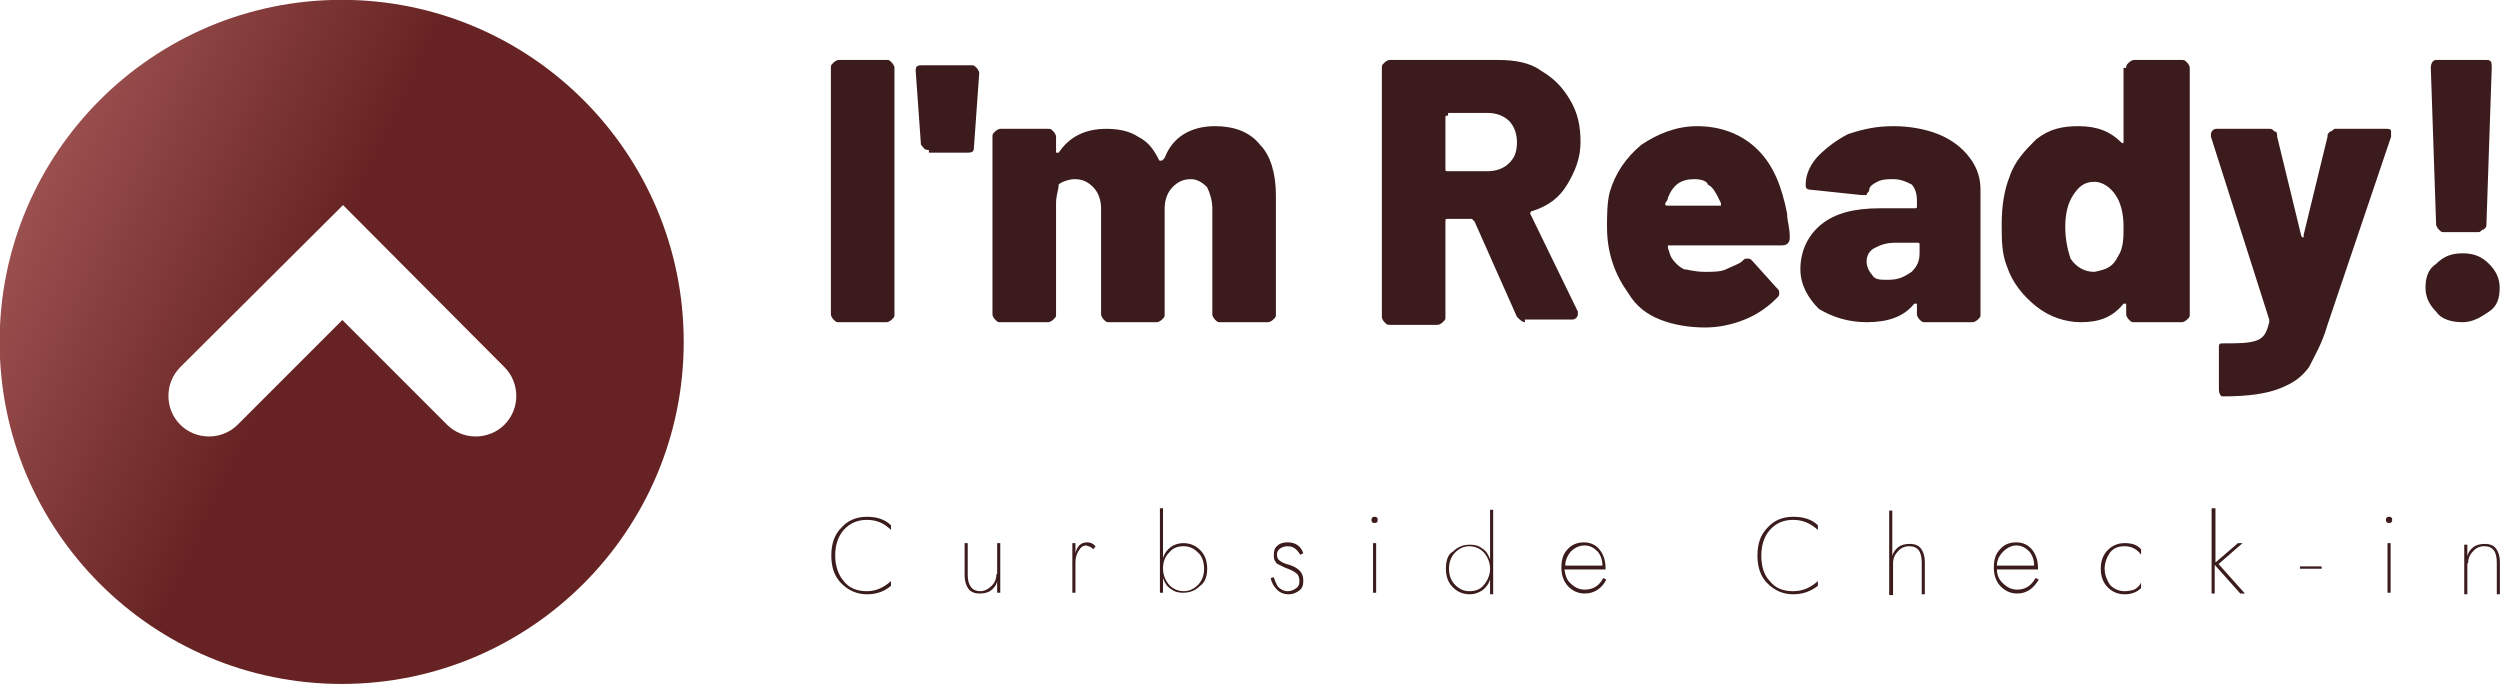 <?xml version="1.0" encoding="utf-8"?>
<!-- Generator: Adobe Illustrator 24.1.1, SVG Export Plug-In . SVG Version: 6.00 Build 0)  -->
<svg version="1.1" id="Layer_1" xmlns="http://www.w3.org/2000/svg" xmlns:xlink="http://www.w3.org/1999/xlink" x="0px" y="0px"
	 viewBox="0 0 220 60.2" style="enable-background:new 0 0 220 60.2;" xml:space="preserve">
<style type="text/css">
	.st0{fill:#3B1B1B;}
	.st1{fill:url(#SVGID_1_);}
</style>
<g id="_x37_bd28bd9-d910-4c8e-96f3-4ce21581e23e" transform="matrix(2.331,0,0,2.331,111.58,115.532)">
	<path class="st0" d="M-16.2-37.4L-16.2-37.4c-0.1,0-0.1,0-0.2-0.1l0,0l0,0c0,0-0.1-0.1-0.1-0.2l0,0V-47l0,0c0-0.1,0-0.1,0.1-0.2
		l0,0l0,0c0,0,0.1-0.1,0.2-0.1l0,0h1.8l0,0c0.1,0,0.1,0,0.2,0.1l0,0l0,0c0,0,0.1,0.1,0.1,0.2l0,0v9.3l0,0c0,0.1,0,0.1-0.1,0.2l0,0
		l0,0c0,0-0.1,0.1-0.2,0.1l0,0H-16.2z M-12.8-43.9L-12.8-43.9c-0.2,0-0.2-0.1-0.3-0.2l0,0l-0.2-2.8v0l0,0c0-0.2,0.1-0.2,0.3-0.2l0,0
		h1.8l0,0c0.1,0,0.1,0,0.2,0.1l0,0l0,0c0,0,0.1,0.1,0.1,0.2l0,0l-0.2,2.8l0,0c0,0.2-0.1,0.2-0.3,0.2l0,0H-12.8z M-2-44.8L-2-44.8
		c0.7,0,1.3,0.2,1.7,0.7l0,0l0,0c0.4,0.4,0.6,1.1,0.6,1.9l0,0v4.5l0,0c0,0.1,0,0.1-0.1,0.2l0,0l0,0c0,0-0.1,0.1-0.2,0.1l0,0h-1.8
		l0,0c-0.1,0-0.1,0-0.2-0.1l0,0l0,0c0,0-0.1-0.1-0.1-0.2l0,0v-4l0,0c0-0.3-0.1-0.6-0.2-0.8l0,0l0,0c-0.2-0.2-0.4-0.3-0.6-0.3l0,0
		l0,0c-0.3,0-0.5,0.1-0.7,0.3l0,0l0,0c-0.2,0.2-0.3,0.5-0.3,0.8l0,0v4l0,0c0,0.1,0,0.1-0.1,0.2l0,0l0,0c0,0-0.1,0.1-0.2,0.1l0,0
		h-1.8l0,0c-0.1,0-0.1,0-0.2-0.1l0,0l0,0c0,0-0.1-0.1-0.1-0.2l0,0v-4l0,0c0-0.3-0.1-0.6-0.3-0.8l0,0l0,0c-0.2-0.2-0.4-0.3-0.7-0.3
		l0,0l0,0c-0.2,0-0.5,0.1-0.6,0.2l0,0l0,0C-7.9-42.4-8-42.2-8-41.9l0,0v4.2l0,0c0,0.1,0,0.1-0.1,0.2l0,0l0,0c0,0-0.1,0.1-0.2,0.1
		l0,0h-1.8l0,0c-0.1,0-0.1,0-0.2-0.1l0,0l0,0c0,0-0.1-0.1-0.1-0.2l0,0v-6.7l0,0c0-0.1,0-0.1,0.1-0.2l0,0l0,0c0,0,0.1-0.1,0.2-0.1
		l0,0h1.8l0,0c0.1,0,0.1,0,0.2,0.1l0,0l0,0c0,0,0.1,0.1,0.1,0.2l0,0v0.5l0,0c0,0,0,0.1,0,0.1l0,0l0,0c0,0,0.1,0,0.1,0l0,0l0,0
		c0.4-0.6,1-0.9,1.8-0.9l0,0l0,0c0.5,0,0.9,0.1,1.2,0.3l0,0l0,0c0.4,0.2,0.6,0.5,0.8,0.9l0,0l0,0c0,0,0,0,0.1,0l0,0l0,0
		c0,0,0,0,0.1-0.1l0,0l0,0C-3.6-44.4-2.9-44.8-2-44.8L-2-44.8z M9.7-37.4L9.7-37.4c-0.1,0-0.2-0.1-0.3-0.2l0,0l-1.6-3.6l0,0
		c0,0-0.1-0.1-0.1-0.1l0,0H6.8l0,0c-0.1,0-0.1,0-0.1,0.1l0,0v3.6l0,0c0,0.1,0,0.1-0.1,0.2l0,0l0,0c0,0-0.1,0.1-0.2,0.1l0,0H4.6l0,0
		c-0.1,0-0.1,0-0.2-0.1l0,0l0,0c0,0-0.1-0.1-0.1-0.2l0,0V-47l0,0c0-0.1,0-0.1,0.1-0.2l0,0l0,0c0,0,0.1-0.1,0.2-0.1l0,0h4.1l0,0
		c0.6,0,1.2,0.1,1.6,0.4l0,0l0,0c0.5,0.3,0.8,0.6,1.1,1.1l0,0l0,0c0.3,0.5,0.4,1,0.4,1.6l0,0l0,0c0,0.6-0.2,1.1-0.5,1.6l0,0l0,0
		c-0.3,0.5-0.7,0.8-1.3,1l0,0l0,0c-0.1,0-0.1,0.1-0.1,0.1l0,0l1.8,3.7l0,0.1l0,0c0,0.1-0.1,0.2-0.2,0.2l0,0H9.7z M6.8-45.2L6.8-45.2
		c-0.1,0-0.1,0-0.1,0.1l0,0v1.9l0,0c0,0.1,0,0.1,0.1,0.1l0,0h1.5l0,0c0.3,0,0.6-0.1,0.8-0.3l0,0l0,0c0.2-0.2,0.3-0.4,0.3-0.8l0,0
		l0,0c0-0.3-0.1-0.6-0.3-0.8l0,0l0,0c-0.2-0.2-0.5-0.3-0.8-0.3l0,0H6.8z M16.5-39.3L16.5-39.3c0.3,0,0.6,0,0.8-0.1l0,0l0,0
		c0.2-0.1,0.5-0.2,0.6-0.3l0,0l0,0c0.1-0.1,0.1-0.1,0.2-0.1l0,0l0,0c0.1,0,0.1,0,0.2,0.1l0,0l0.9,1l0,0c0.1,0.1,0.1,0.1,0.1,0.2l0,0
		l0,0c0,0.1,0,0.1-0.1,0.2l0,0l0,0c-0.3,0.3-0.7,0.6-1.2,0.8l0,0l0,0c-0.5,0.2-1,0.3-1.5,0.3l0,0l0,0c-0.6,0-1.2-0.1-1.7-0.3l0,0
		l0,0c-0.5-0.2-0.9-0.5-1.2-1l0,0l0,0c-0.5-0.7-0.8-1.5-0.8-2.5l0,0l0,0c0-0.4,0-0.9,0.1-1.3l0,0l0,0c0.2-0.7,0.6-1.3,1.2-1.8l0,0
		l0,0c0.6-0.4,1.3-0.7,2.1-0.7l0,0l0,0c0.9,0,1.7,0.3,2.3,0.9l0,0l0,0c0.6,0.6,0.9,1.4,1.1,2.4l0,0l0,0c0,0.3,0.1,0.5,0.1,0.9l0,0
		l0,0c0,0.2-0.1,0.3-0.3,0.3l0,0h-4.2l0,0c0,0-0.1,0-0.1,0l0,0l0,0c0,0,0,0,0,0.1l0,0l0.1,0.3l0,0c0.1,0.2,0.3,0.4,0.5,0.5l0,0l0,0
		C15.8-39.4,16.1-39.3,16.5-39.3L16.5-39.3z M16.1-42.8L16.1-42.8c-0.5,0-0.8,0.2-1,0.7l0,0l0,0c0,0.1-0.1,0.2-0.1,0.2l0,0v0l0,0
		c0,0.1,0,0.1,0.1,0.1l0,0h1.9l0,0c0,0,0.1,0,0.1,0l0,0l0,0c0,0,0,0,0-0.1l0,0l-0.1-0.2l0,0c-0.1-0.2-0.2-0.4-0.4-0.5l0,0l0,0
		C16.6-42.7,16.4-42.8,16.1-42.8L16.1-42.8z M23.6-44.8L23.6-44.8c0.6,0,1.2,0.1,1.7,0.3l0,0l0,0c0.5,0.2,0.9,0.5,1.2,0.9l0,0l0,0
		c0.3,0.4,0.4,0.8,0.4,1.2l0,0v4.7l0,0c0,0.1,0,0.1-0.1,0.2l0,0l0,0c0,0-0.1,0.1-0.2,0.1l0,0h-1.8l0,0c-0.1,0-0.1,0-0.2-0.1l0,0l0,0
		c0,0-0.1-0.1-0.1-0.2l0,0V-38l0,0c0,0,0-0.1,0-0.1l0,0l0,0c0,0-0.1,0-0.1,0l0,0l0,0c-0.4,0.5-1,0.7-1.8,0.7l0,0l0,0
		c-0.7,0-1.3-0.2-1.8-0.5l0,0l0,0c-0.4-0.4-0.7-0.9-0.7-1.5l0,0l0,0c0-0.7,0.3-1.3,0.8-1.7l0,0l0,0c0.5-0.4,1.2-0.6,2.2-0.6l0,0h1.3
		l0,0c0.1,0,0.1,0,0.1-0.1l0,0V-42l0,0c0-0.3-0.1-0.5-0.2-0.6l0,0l0,0c-0.2-0.1-0.4-0.2-0.7-0.2l0,0l0,0c-0.2,0-0.4,0-0.6,0.1l0,0
		l0,0c-0.2,0.1-0.3,0.2-0.3,0.3l0,0l0,0c0,0.1-0.1,0.1-0.1,0.2l0,0l0,0c0,0-0.1,0-0.2,0l0,0l-1.9-0.2l0,0c-0.2,0-0.2-0.1-0.2-0.2
		l0,0l0,0c0-0.4,0.2-0.8,0.5-1.1l0,0l0,0c0.3-0.3,0.7-0.6,1.1-0.8l0,0l0,0C22.5-44.7,23-44.8,23.6-44.8L23.6-44.8z M23.4-39L23.4-39
		c0.4,0,0.6-0.1,0.9-0.3l0,0l0,0c0.2-0.2,0.3-0.4,0.3-0.7l0,0v-0.3l0,0c0-0.1,0-0.1-0.1-0.1l0,0h-0.8l0,0c-0.4,0-0.6,0.1-0.8,0.2
		l0,0l0,0c-0.2,0.1-0.3,0.3-0.3,0.5l0,0l0,0c0,0.2,0.1,0.4,0.2,0.5l0,0l0,0C22.9-39,23.1-39,23.4-39L23.4-39z M32.4-47L32.4-47
		c0-0.1,0-0.1,0.1-0.2l0,0l0,0c0,0,0.1-0.1,0.2-0.1l0,0h1.8l0,0c0.1,0,0.1,0,0.2,0.1l0,0l0,0c0,0,0.1,0.1,0.1,0.2l0,0v9.3l0,0
		c0,0.1,0,0.1-0.1,0.2l0,0l0,0c0,0-0.1,0.1-0.2,0.1l0,0h-1.8l0,0c-0.1,0-0.1,0-0.2-0.1l0,0l0,0c0,0-0.1-0.1-0.1-0.2l0,0V-38l0,0
		c0,0,0-0.1,0-0.1l0,0l0,0c0,0,0,0-0.1,0l0,0l0,0c-0.4,0.5-0.9,0.7-1.6,0.7l0,0l0,0c-0.6,0-1.2-0.2-1.7-0.6l0,0l0,0
		c-0.5-0.4-0.9-0.9-1.1-1.5l0,0l0,0c-0.2-0.5-0.2-1-0.2-1.6l0,0l0,0c0-0.7,0.1-1.3,0.3-1.8l0,0l0,0c0.2-0.6,0.6-1,1-1.4l0,0l0,0
		c0.5-0.4,1-0.5,1.6-0.5l0,0l0,0c0.7,0,1.2,0.2,1.6,0.6l0,0l0,0c0,0,0.1,0.1,0.1,0l0,0l0,0c0,0,0,0,0-0.1l0,0V-47z M32.1-39.9
		L32.1-39.9c0.2-0.3,0.2-0.7,0.2-1.1l0,0l0,0c0-0.5-0.1-0.9-0.3-1.2l0,0l0,0c-0.2-0.3-0.5-0.5-0.8-0.5l0,0l0,0
		c-0.4,0-0.6,0.2-0.8,0.5l0,0l0,0c-0.2,0.3-0.3,0.7-0.3,1.2l0,0l0,0c0,0.5,0.1,0.9,0.2,1.2l0,0l0,0c0.2,0.3,0.5,0.5,0.9,0.5l0,0l0,0
		C31.7-39.4,31.9-39.5,32.1-39.9L32.1-39.9z M36-34.6L36-34.6C36-34.6,35.9-34.7,36-34.6L36-34.6L36-34.6c-0.1-0.1-0.1-0.2-0.1-0.3
		l0,0v-1.4l0,0c0-0.1,0-0.1,0-0.2l0,0l0,0c0,0,0-0.1,0.1-0.1l0,0H36l0,0c0.6,0,1,0,1.3-0.1l0,0l0,0c0.3-0.1,0.4-0.3,0.5-0.7l0,0l0,0
		c0,0,0-0.1,0-0.1l0,0l-2.2-6.9l0,0c0,0,0-0.1,0-0.1l0,0l0,0c0-0.1,0.1-0.2,0.2-0.2l0,0h2l0,0c0.1,0,0.1,0,0.2,0.1l0,0l0,0
		c0.1,0,0.1,0.1,0.1,0.2l0,0l0.9,3.7l0,0c0,0,0,0.1,0.1,0.1l0,0l0,0c0,0,0,0,0-0.1l0,0l0.9-3.7l0,0c0-0.1,0-0.1,0.1-0.2l0,0l0,0
		c0.1,0,0.1-0.1,0.2-0.1l0,0h1.9l0,0c0.1,0,0.2,0,0.2,0.1l0,0l0,0c0,0.1,0,0.1,0,0.2l0,0L40-37.3l0,0c-0.2,0.7-0.5,1.2-0.7,1.6l0,0
		l0,0c-0.3,0.4-0.6,0.6-1.1,0.8l0,0l0,0c-0.5,0.2-1.2,0.3-2.1,0.3l0,0H36z M44.4-40.8L44.4-40.8c-0.1,0-0.1,0-0.2-0.1l0,0l0,0
		c0,0-0.1-0.1-0.1-0.2l0,0L43.9-47l0,0c0-0.2,0.1-0.3,0.2-0.3l0,0H46l0,0c0.2,0,0.2,0.1,0.2,0.3l0,0L46-41.1l0,0
		c0,0.1,0,0.1-0.1,0.2l0,0l0,0c-0.1,0-0.1,0.1-0.2,0.1l0,0H44.4z M45.1-37.4L45.1-37.4c-0.4,0-0.8-0.1-1-0.4l0,0l0,0
		c-0.3-0.3-0.4-0.6-0.4-0.9l0,0l0,0c0-0.4,0.1-0.7,0.4-0.9l0,0l0,0c0.3-0.3,0.6-0.4,1-0.4l0,0l0,0c0.4,0,0.7,0.1,1,0.4l0,0l0,0
		c0.3,0.3,0.4,0.6,0.4,0.9l0,0l0,0c0,0.4-0.1,0.7-0.4,0.9l0,0l0,0C45.8-37.6,45.5-37.4,45.1-37.4L45.1-37.4z"/>
</g>
<g id="b3c9eabb-51dc-48c6-b729-52ae8fbb3fef" transform="matrix(0.602,0,0,0.602,40,119.905)">
	
		<linearGradient id="SVGID_1_" gradientUnits="userSpaceOnUse" x1="-533.496" y1="153.235" x2="-532.496" y2="153.235" gradientTransform="matrix(54.55 25.437 25.437 -54.55 25127.672 21752.24)">
		<stop  offset="0" style="stop-color:#AF6160"/>
		<stop  offset="1" style="stop-color:#672323"/>
	</linearGradient>
	<path class="st1" d="M7.3-145.5c2.3,2.3,2.3,6.1,0,8.4c0,0,0,0,0,0c-2.3,2.3-6.1,2.3-8.4,0l-15.3-15.3l-15.3,15.3
		c-2.3,2.3-6.1,2.3-8.4,0c-2.3-2.3-2.3-6.1,0-8.4c0,0,0,0,0,0l23.8-23.7L7.3-145.5z M-66.5-149.2c0,27.6,22.4,50,50,50
		c27.6,0,50-22.4,50-50s-22.4-50-50-50C-44.1-199.2-66.5-176.8-66.5-149.2z"/>
</g>
<g id="_x34_12465a1-bb83-42f2-8208-0cc9c782c85b" transform="matrix(0.682,0,0,0.682,112.712,163.531)">
	<path class="st0" d="M-57.5-168.1c0-1.4,0.4-2.5,1.1-3.3c0.8-0.9,1.8-1.3,3-1.3c1.2,0,2.2,0.4,3.1,1.3v-0.6
		c-0.8-0.8-1.9-1.1-3.1-1.1c-1.4,0-2.5,0.5-3.3,1.4c-0.9,0.9-1.3,2.1-1.3,3.6c0,1.5,0.4,2.7,1.3,3.6c0.9,0.9,2,1.4,3.3,1.4
		c1.3,0,2.3-0.4,3.1-1.1v-0.6c-0.9,0.8-1.9,1.3-3.1,1.3c-1.3,0-2.3-0.4-3-1.3C-57.1-165.6-57.5-166.8-57.5-168.1z M-36.7-165.7
		c0,0.6-0.2,1.1-0.6,1.5c-0.4,0.4-0.9,0.7-1.5,0.7c-1,0-1.6-0.7-1.6-2.1v-4.1h-0.4v4.2c0,0.7,0.2,1.3,0.5,1.7
		c0.3,0.4,0.8,0.6,1.4,0.6c0.6,0,1.1-0.1,1.5-0.4c0.4-0.3,0.7-0.7,0.8-1.2v1.5h0.4v-6.4h-0.4V-165.7z M-24.2-168.9l0.3-0.4
		c-0.4-0.4-0.7-0.5-1.1-0.5c-0.8,0-1.3,0.5-1.5,1.4v-1.3h-0.4v6.4h0.4v-3.9c0-0.5,0.1-1,0.4-1.5s0.6-0.7,1-0.7
		C-24.8-169.3-24.4-169.2-24.2-168.9z M-9.5-166.4c0-1-0.3-1.8-0.9-2.4c-0.6-0.6-1.3-0.9-2.2-0.9c-0.6,0-1.2,0.2-1.6,0.5
		c-0.5,0.4-0.8,0.8-1,1.4v-6.4h-0.4v10.9h0.4v-1.9c0.2,0.6,0.5,1.1,1,1.4c0.5,0.4,1,0.5,1.6,0.5c0.9,0,1.6-0.3,2.2-0.9
		C-9.8-164.6-9.5-165.4-9.5-166.4z M-9.9-166.4c0,0.9-0.3,1.6-0.8,2.1c-0.5,0.5-1.1,0.8-1.8,0.8c-0.8,0-1.4-0.3-1.9-0.8
		c-0.5-0.6-0.8-1.3-0.8-2.1c0-0.8,0.2-1.5,0.8-2.1c0.5-0.6,1.1-0.8,1.9-0.8c0.7,0,1.3,0.3,1.8,0.8C-10.2-168.1-9.9-167.3-9.9-166.4z
		 M-0.9-165.3l-0.4,0.1c0.1,0.6,0.4,1.1,0.8,1.5c0.4,0.4,0.9,0.6,1.5,0.6c0.6,0,1-0.2,1.4-0.5c0.4-0.3,0.5-0.7,0.5-1.3
		c0-1-0.6-1.6-1.8-2c-0.5-0.1-0.9-0.3-1.2-0.5c-0.3-0.2-0.4-0.5-0.4-0.8s0.1-0.6,0.4-0.8c0.3-0.2,0.6-0.3,1-0.3
		c0.7,0,1.2,0.4,1.6,1.1l0.4-0.2c-0.3-0.9-1-1.4-2-1.4c-0.5,0-1,0.1-1.3,0.4c-0.4,0.3-0.5,0.7-0.5,1.2c0,0.3,0,0.5,0.1,0.7
		c0.1,0.2,0.2,0.4,0.4,0.5c0.2,0.1,0.4,0.2,0.6,0.3c0.2,0.1,0.4,0.2,0.7,0.3c0.5,0.2,0.9,0.4,1.1,0.6c0.3,0.2,0.4,0.6,0.4,1
		c0,0.4-0.1,0.7-0.4,0.9c-0.3,0.2-0.6,0.4-1.1,0.4c-0.5,0-0.9-0.2-1.3-0.6C-0.6-164.5-0.8-164.9-0.9-165.3z M11.7-172.7
		c0,0.1,0,0.2,0.1,0.3c0.1,0.1,0.2,0.1,0.3,0.1c0.1,0,0.2,0,0.3-0.1c0.1-0.1,0.1-0.2,0.1-0.3s0-0.2-0.1-0.3
		c-0.1-0.1-0.2-0.1-0.3-0.1c-0.1,0-0.2,0-0.3,0.1C11.7-172.9,11.7-172.8,11.7-172.7z M11.9-169.7v6.4h0.4v-6.4H11.9z M21.3-166.4
		c0,1,0.3,1.8,0.9,2.4c0.6,0.6,1.3,0.9,2.2,0.9c0.6,0,1.1-0.2,1.6-0.5c0.5-0.4,0.8-0.8,1-1.4v1.9h0.4v-10.9H27v6.4
		c-0.2-0.6-0.5-1.1-1-1.4c-0.5-0.4-1-0.5-1.6-0.5c-0.9,0-1.6,0.3-2.2,0.9C21.6-168.3,21.3-167.5,21.3-166.4z M21.7-166.4
		c0-0.9,0.3-1.6,0.8-2.1c0.5-0.5,1.1-0.8,1.8-0.8c0.8,0,1.4,0.3,1.9,0.8c0.5,0.6,0.8,1.3,0.8,2.1c0,0.8-0.3,1.5-0.8,2.1
		c-0.5,0.6-1.1,0.8-1.9,0.8c-0.7,0-1.3-0.3-1.8-0.8C22-164.8,21.7-165.5,21.7-166.4z M41.5-166.8h-4.8c0-0.7,0.3-1.3,0.7-1.8
		c0.5-0.5,1.1-0.8,1.8-0.8s1.2,0.3,1.7,0.8C41.3-168.1,41.5-167.5,41.5-166.8z M36.6-166.3h5.3c0-0.1,0-0.1,0-0.2
		c0-1-0.3-1.8-0.8-2.4c-0.5-0.6-1.2-0.9-2-0.9c-0.8,0-1.6,0.3-2.1,0.9c-0.6,0.6-0.8,1.4-0.8,2.4c0,0.9,0.3,1.8,0.9,2.4
		c0.6,0.6,1.3,0.9,2.1,0.9c1.2,0,2.2-0.6,2.8-1.8l-0.4-0.2c-0.5,1-1.3,1.5-2.4,1.5c-0.7,0-1.3-0.3-1.8-0.8
		C36.9-164.9,36.7-165.6,36.6-166.3z M62-168.1c0-1.4,0.4-2.5,1.1-3.3c0.8-0.9,1.8-1.3,3-1.3c1.2,0,2.2,0.4,3.2,1.3v-0.6
		c-0.8-0.8-1.9-1.1-3.2-1.1c-1.4,0-2.5,0.5-3.3,1.4c-0.9,0.9-1.3,2.1-1.3,3.6c0,1.5,0.4,2.7,1.3,3.6c0.9,0.9,2,1.4,3.3,1.4
		c1.3,0,2.3-0.4,3.2-1.1v-0.6c-0.9,0.8-1.9,1.3-3.2,1.3c-1.3,0-2.3-0.4-3-1.3C62.3-165.6,62-166.8,62-168.1z M79-167.1
		c0-0.6,0.2-1.1,0.6-1.5c0.4-0.5,0.9-0.7,1.5-0.7c1.1,0,1.6,0.7,1.6,2.1v4.1h0.4v-4.2c0-0.7-0.2-1.3-0.5-1.7
		c-0.3-0.4-0.8-0.6-1.4-0.6c-0.6,0-1.1,0.1-1.5,0.4c-0.4,0.3-0.7,0.7-0.8,1.2v-5.9h-0.4v10.9H79V-167.1z M97.2-166.8h-4.8
		c0-0.7,0.3-1.3,0.8-1.8c0.5-0.5,1.1-0.8,1.7-0.8c0.7,0,1.2,0.3,1.7,0.8C97-168.1,97.2-167.5,97.2-166.8z M92.4-166.3h5.3
		c0-0.1,0-0.1,0-0.2c0-1-0.3-1.8-0.8-2.4c-0.5-0.6-1.2-0.9-2-0.9c-0.9,0-1.6,0.3-2.1,0.9c-0.6,0.6-0.8,1.4-0.8,2.4
		c0,0.9,0.3,1.8,0.9,2.4c0.6,0.6,1.3,0.9,2.1,0.9c1.2,0,2.1-0.6,2.8-1.8l-0.4-0.2c-0.6,1-1.3,1.5-2.4,1.5c-0.7,0-1.3-0.3-1.8-0.8
		C92.7-164.9,92.4-165.6,92.4-166.3z M106.3-166.4c0-0.8,0.3-1.5,0.7-2.1c0.5-0.6,1.1-0.8,1.9-0.8c0.9,0,1.6,0.4,2.1,1.1v-0.7
		c-0.5-0.6-1.2-0.8-2.1-0.8c-0.9,0-1.6,0.3-2.2,0.9c-0.6,0.6-0.9,1.4-0.9,2.4s0.3,1.8,0.9,2.4c0.6,0.6,1.3,0.9,2.2,0.9
		c0.9,0,1.6-0.3,2.1-0.8v-0.7c-0.2,0.4-0.5,0.7-0.9,0.9c-0.3,0.1-0.8,0.2-1.2,0.2c-0.8,0-1.4-0.3-1.9-0.8
		C106.6-164.9,106.3-165.6,106.3-166.4z M120.1-174.1v10.9h0.4v-3.7l3.3,3.7h0.6L121-167l3.1-2.7h-0.6l-2.9,2.5v-7H120.1z
		 M131.5-166.4h2.8v-0.3h-2.8V-166.4z M142.6-172.7c0,0.1,0,0.2,0.1,0.3c0.1,0.1,0.2,0.1,0.3,0.1c0.1,0,0.2,0,0.3-0.1
		c0.1-0.1,0.1-0.2,0.1-0.3s0-0.2-0.1-0.3c-0.1-0.1-0.2-0.1-0.3-0.1c-0.1,0-0.2,0-0.3,0.1C142.6-172.9,142.6-172.8,142.6-172.7z
		 M142.8-169.7v6.4h0.4v-6.4H142.8z M153.2-167.1c0-0.6,0.2-1.1,0.6-1.5c0.4-0.5,0.9-0.7,1.5-0.7c1.1,0,1.6,0.7,1.6,2.1v4.1h0.4
		v-4.2c0-0.7-0.2-1.3-0.5-1.7c-0.3-0.4-0.8-0.6-1.4-0.6c-0.6,0-1.1,0.1-1.5,0.4c-0.4,0.3-0.7,0.7-0.8,1.2v-1.5h-0.4v6.4h0.4V-167.1z
		"/>
</g>
</svg>
